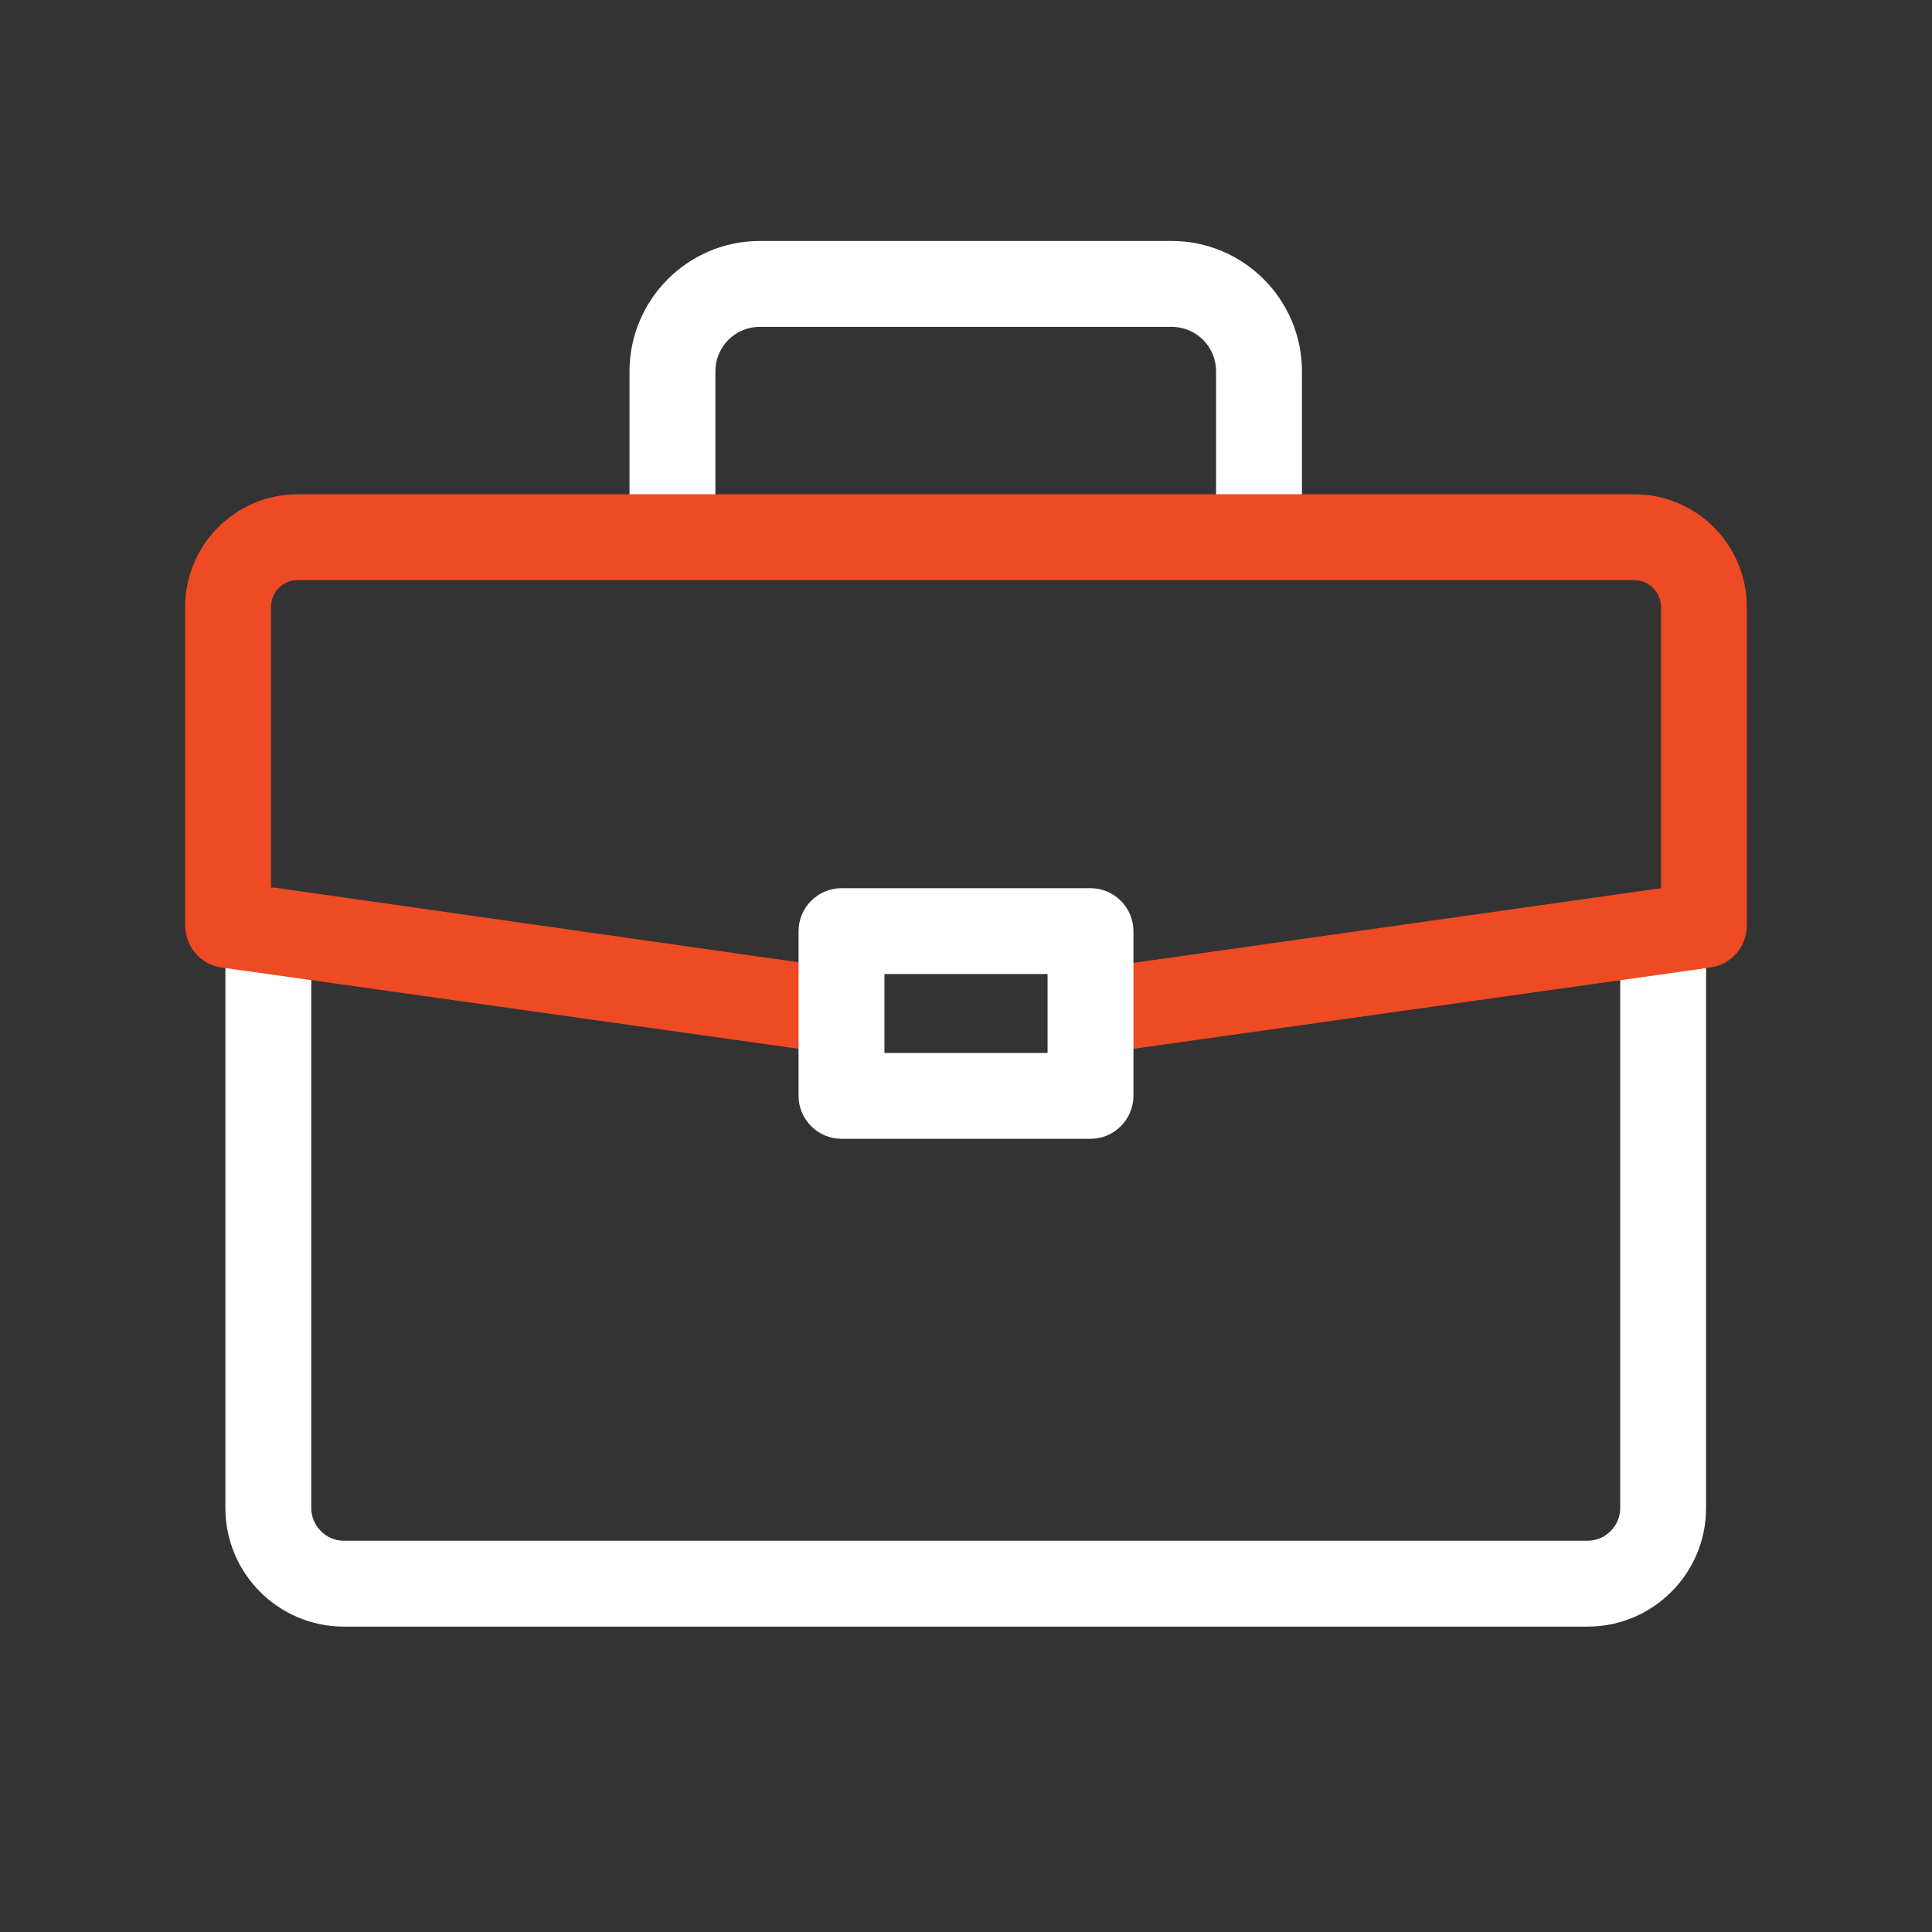 <svg width="68" height="68" viewBox="0 0 68 68" fill="none" xmlns="http://www.w3.org/2000/svg">
<rect x="0" y="0" width="68" height="68" fill="#333333" stroke="none"/>
<path d="M55.873 57.252H12.108C9.803 57.252 7.933 55.382 7.933 53.078V32.734H10.956V53.078C10.956 53.701 11.466 54.23 12.108 54.23H55.873C56.497 54.23 57.026 53.72 57.026 53.078V32.772H60.048V53.078C60.048 55.382 58.178 57.252 55.873 57.252Z" fill="white"/>
<path d="M45.825 18.908H42.802V13.071C42.802 12.202 42.103 11.503 41.234 11.503H26.747C25.878 11.503 25.179 12.202 25.179 13.071V18.908H22.157V13.071C22.157 10.54 24.216 8.481 26.747 8.481H41.234C43.766 8.481 45.825 10.54 45.825 13.071V18.908Z" fill="white"/>
<path d="M38.59 37.117L38.174 34.132L58.461 31.261V21.363C58.461 20.853 58.045 20.419 57.517 20.419H10.483C9.954 20.419 9.539 20.834 9.539 21.363V31.242H9.671L29.826 34.113L29.41 37.098L7.82 34.056C7.064 33.962 6.517 33.32 6.517 32.564V21.363C6.517 19.172 8.292 17.396 10.483 17.396H57.517C59.708 17.396 61.483 19.172 61.483 21.363V32.564C61.483 33.32 60.935 33.962 60.18 34.056L38.59 37.098V37.117Z" fill="#EE4A23"/>
<path d="M38.382 40.082H29.618C28.787 40.082 28.107 39.402 28.107 38.571V32.772C28.107 31.941 28.787 31.261 29.618 31.261H38.382C39.213 31.261 39.893 31.941 39.893 32.772V38.571C39.893 39.402 39.213 40.082 38.382 40.082ZM31.129 37.06H36.871V34.283H31.129V37.06Z" fill="white"/>
</svg>
